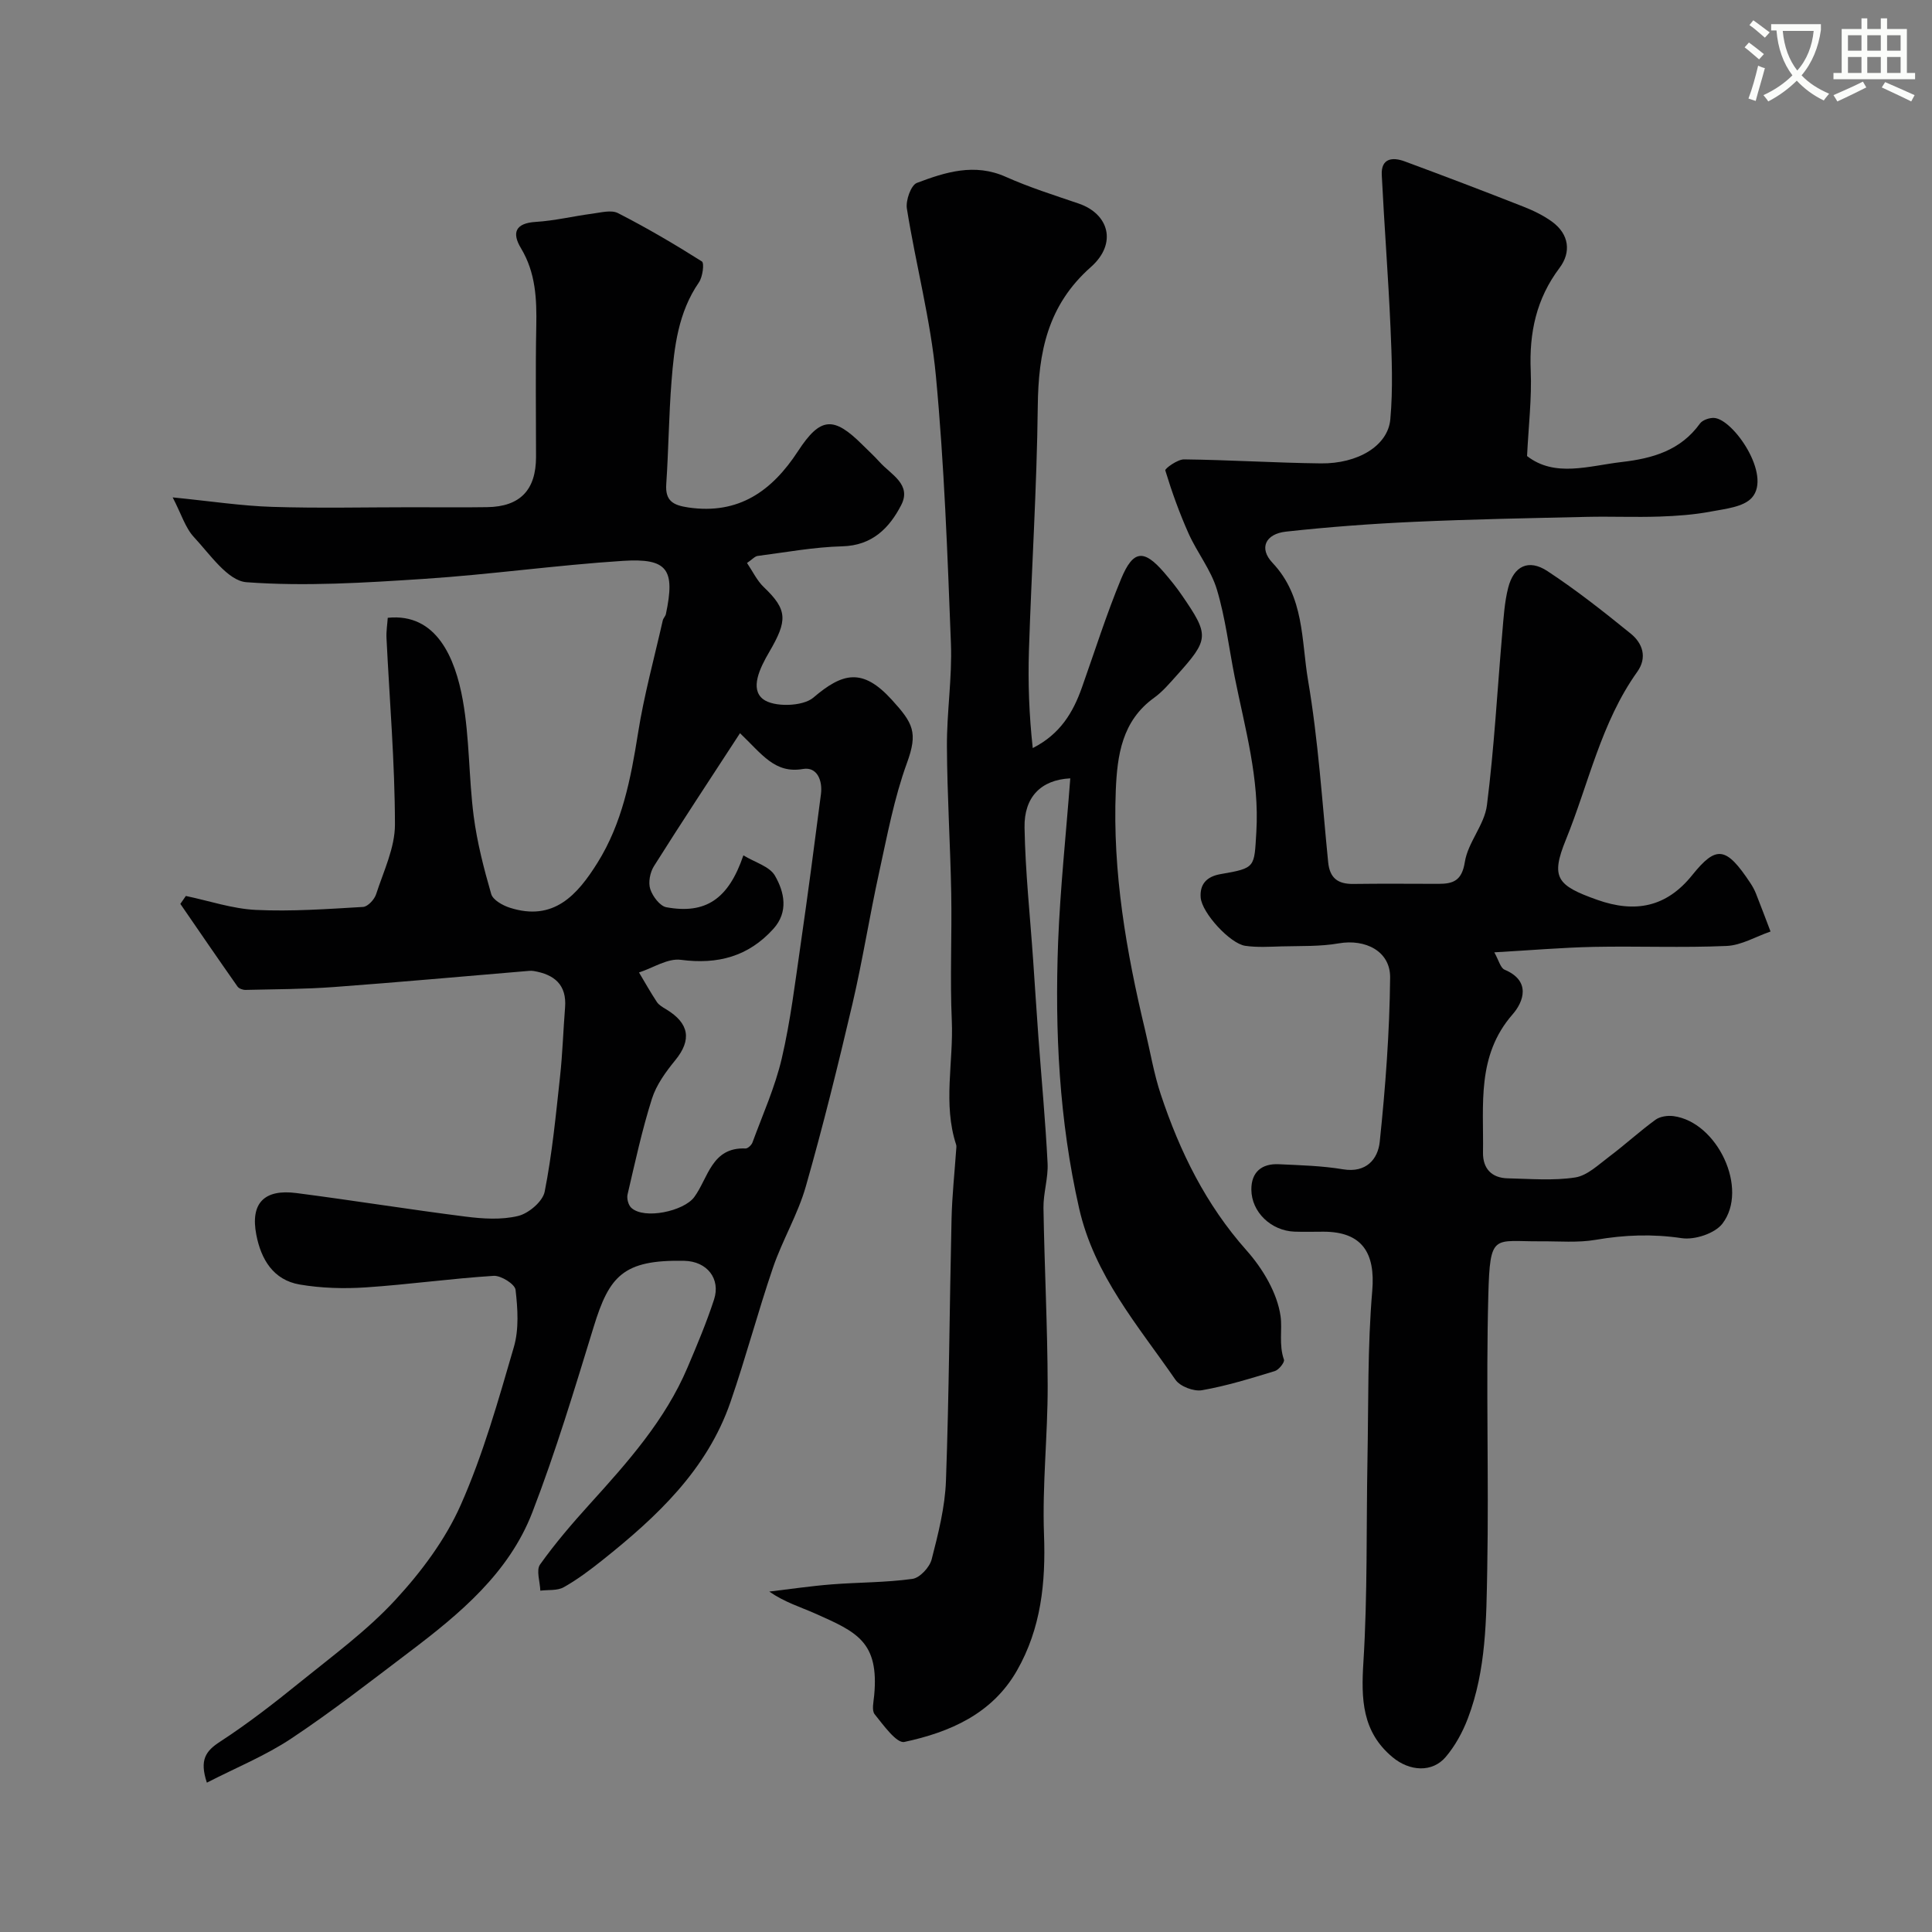 <svg enable-background="new 0 0 400 400" viewBox="0 0 400 400" xmlns="http://www.w3.org/2000/svg"><rect x="0" y="0" width="400" height="400" fill="#808080" stroke="none"/><path d="m362.1 8.8c1.1.8 2.1 1.6 3.1 2.4l-1 1.1c-1.3-1.1-2.3-2-3-2.5zm1.9 4.8c.5.2.9.4 1.4.5-.6 2.3-1.3 4.5-1.9 6.8l-1.5-.5c.8-2.1 1.4-4.3 2-6.8zm-1-9.4c1.3.9 2.4 1.8 3.4 2.5l-1 1.1c-1.4-1.2-2.4-2.1-3.2-2.6zm3.7 2.2v-1.4h10.3v1.2c-.5 3.6-1.8 6.8-4 9.4 1.5 1.6 3.4 2.8 5.7 3.8-.3.4-.7.8-1.1 1.4-2.3-1.1-4.1-2.5-5.6-4.1-1.6 1.6-3.6 3.1-5.9 4.3-.3-.5-.7-.9-1-1.3 2.4-1.1 4.4-2.5 6-4.1-1.9-2.5-3-5.6-3.3-9.3h-1.1zm8.8 0h-6.4c.3 3.3 1.3 6 3 8.2 2-2.2 3.1-5.1 3.4-8.2z" fill="#fbfcfa"/><path d="m385.3 3.8h1.3v2.2h2.8v-2.2h1.3v2.2h4.1v9.1h1.7v1.3h-16.9v-1.3h1.7v-9.1h4.1v-2.2zm.4 13.1.7 1.2c-1.8.9-3.8 1.9-6 2.9-.2-.4-.5-.8-.8-1.3 2.3-1 4.3-1.9 6.1-2.8zm-3.1-6.4h2.8v-3.2h-2.8zm0 4.6h2.8v-3.3h-2.8zm4-4.6h2.8v-3.2h-2.8zm0 4.6h2.8v-3.3h-2.8zm3.7 1.9c2.1.9 4.1 1.8 6.1 2.7l-.7 1.3c-2.2-1.1-4.2-2-6.1-2.9zm3.2-9.7h-2.8v3.2h2.8zm-2.8 7.8h2.8v-3.3h-2.8z" fill="#fbfcfa"/><g fill="#010102"><path d="m38.48 185.5c4.84 1.01 9.65 2.66 14.53 2.89 7.37.35 14.79-.19 22.17-.62.97-.06 2.34-1.54 2.69-2.63 1.54-4.76 3.91-9.63 3.9-14.45-.02-12.86-1.12-25.72-1.75-38.58-.07-1.42.17-2.86.26-4.2 10.12-1.05 13.98 8.39 15.53 17.01 1.42 7.89 1.23 16.06 2.26 24.04.71 5.45 2.1 10.85 3.63 16.14.36 1.24 2.39 2.37 3.87 2.84 9.07 2.9 13.97-2.65 18.15-9.34 5.11-8.19 6.88-17.38 8.37-26.77 1.24-7.87 3.37-15.59 5.13-23.38.11-.47.55-.86.65-1.33 1.94-9.21.38-11.59-8.88-11-13.76.88-27.45 2.83-41.21 3.73-12.24.8-24.58 1.59-36.76.69-3.86-.29-7.56-5.79-10.87-9.34-1.78-1.91-2.59-4.74-4.4-8.22 7.94.79 14.23 1.76 20.55 1.96 9.66.31 19.33.08 28.99.08 5.19 0 10.39.06 15.58-.02 6.81-.1 10.11-3.55 10.11-10.41 0-9-.13-18 .05-27 .11-5.67-.11-11.12-3.17-16.2-1.92-3.19-1.18-5.19 3.08-5.45 3.89-.24 7.74-1.18 11.62-1.69 1.8-.23 3.99-.85 5.4-.12 5.94 3.04 11.72 6.43 17.36 10 .53.34.16 3.21-.62 4.34-4.28 6.21-5.11 13.33-5.67 20.48-.56 7.08-.61 14.2-1.09 21.29-.24 3.52 1.49 4.37 4.59 4.83 10.43 1.52 17.32-3.44 22.68-11.65 4.63-7.09 7.35-7.32 13.37-1.31 1.18 1.18 2.42 2.3 3.53 3.54 2.32 2.59 6.71 4.63 4.46 8.95-2.44 4.71-5.97 8.35-12.19 8.51-5.85.15-11.68 1.24-17.51 1.99-.58.07-1.08.69-2.21 1.46 1.18 1.74 2.07 3.66 3.49 5.01 4.92 4.69 4.93 6.89 1.11 13.42-1.99 3.4-4 7.63-1.29 9.75 2.19 1.72 8.24 1.56 10.42-.3 6.07-5.19 10.2-6.2 16.23.42 4.44 4.87 5.47 6.78 3.15 13.12-2.65 7.27-4.08 15.01-5.75 22.61-1.99 9.05-3.42 18.23-5.53 27.25-2.97 12.67-6.09 25.32-9.66 37.82-1.64 5.75-4.82 11.05-6.77 16.73-3.15 9.22-5.64 18.67-8.82 27.88-4.85 14.06-15.27 23.78-26.51 32.74-2.55 2.03-5.19 4.02-8.02 5.61-1.33.75-3.21.5-4.84.71-.06-1.83-.9-4.22-.06-5.41 3.13-4.4 6.68-8.53 10.32-12.55 7.83-8.65 15.59-17.34 20.22-28.26 1.97-4.63 3.93-9.29 5.49-14.07 1.38-4.25-1.41-7.91-6.18-8-12.65-.26-15.52 3.17-18.74 13.65-3.96 12.89-7.85 25.84-12.7 38.41-4.84 12.56-15 21-25.44 28.9-8.07 6.11-16.07 12.36-24.5 17.96-5.34 3.55-11.4 6.01-17.45 9.12-1.57-4.74-.23-6.56 2.73-8.48 5.74-3.74 11.18-7.96 16.51-12.28 6.77-5.48 13.9-10.7 19.77-17.06 5.37-5.81 10.36-12.48 13.54-19.65 4.65-10.48 7.79-21.67 11.01-32.72 1.08-3.7.8-7.95.35-11.85-.14-1.18-3.02-2.99-4.54-2.89-8.84.56-17.63 1.8-26.46 2.39-4.53.3-9.2.17-13.67-.59-5.49-.93-8.03-5.22-9.01-10.34-1.24-6.46 1.6-9.47 8.31-8.6 11.67 1.51 23.3 3.39 34.98 4.87 3.61.46 7.47.71 10.93-.13 2.18-.53 5.09-3 5.49-5.03 1.55-7.84 2.31-15.85 3.18-23.81.52-4.75.66-9.53 1.04-14.3.38-4.73-2.22-6.85-6.48-7.57-.33-.06-.67-.06-1-.03-13.44 1.12-26.87 2.35-40.31 3.34-6.11.45-12.25.46-18.37.6-.56.01-1.35-.27-1.65-.69-3.99-5.68-7.91-11.4-11.84-17.12.39-.55.77-1.1 1.14-1.64zm114.73-33.7c-6.22 9.56-12.13 18.49-17.83 27.55-.8 1.28-1.2 3.36-.75 4.73.49 1.5 2 3.52 3.35 3.76 8.07 1.46 12.83-1.63 15.93-10.75 2.41 1.47 5.44 2.29 6.54 4.22 1.95 3.38 2.84 7.49-.33 11-5.17 5.72-11.51 7.42-19.16 6.41-2.72-.36-5.76 1.68-8.66 2.62 1.22 2.04 2.38 4.12 3.69 6.1.43.65 1.22 1.1 1.92 1.52 4.83 2.91 5.32 6.35 1.92 10.52-1.97 2.41-3.94 5.11-4.86 8.02-2.05 6.48-3.49 13.16-5.04 19.8-.2.84.16 2.2.77 2.76 2.68 2.49 10.88.7 13.03-2.21 2.9-3.93 3.59-10.38 10.62-10.07.47.02 1.24-.7 1.44-1.24 2.12-5.78 4.68-11.46 6.07-17.42 1.81-7.76 2.76-15.72 3.91-23.62 1.5-10.35 2.86-20.72 4.2-31.09.36-2.8-.79-5.71-3.73-5.2-5.82 1-8.44-3.03-13.03-7.41z"/><path d="m309.38 197.17c.92 1.63 1.27 3.24 2.14 3.6 5.48 2.31 3.95 6.61 1.64 9.25-7.48 8.56-5.96 18.71-6.12 28.61-.05 3.27 1.76 5.26 5.12 5.33 4.66.1 9.41.52 13.97-.18 2.51-.39 4.82-2.65 7.04-4.31 3.26-2.45 6.28-5.23 9.57-7.63.94-.69 2.52-.92 3.73-.76 9.09 1.2 15.65 15.06 10.14 22.26-1.56 2.04-5.75 3.41-8.42 3.01-6.05-.9-11.84-.69-17.81.34-3.72.64-7.63.28-11.45.31-9.68.07-10.45-1.89-10.79 11.2-.5 18.82.12 37.67-.22 56.49-.19 10.46-.2 21.07-4.01 31.07-1.08 2.85-2.63 5.69-4.59 8-2.78 3.27-7.46 3.01-11.02.04-6.33-5.28-6.5-12.05-6.02-19.7.87-13.96.58-27.99.84-41.98.22-11.63 0-23.31.99-34.88.67-7.87-2.13-12.23-10.1-12.23-2 0-4 .06-6-.01-4.83-.18-8.91-4.04-8.93-8.72-.02-3.6 2.14-5.41 5.68-5.24 4.44.21 8.92.32 13.29 1.05 4.84.81 7.24-2.14 7.61-5.69 1.18-11.3 2.04-22.67 2.15-34.02.05-5.47-5.15-8.02-10.62-7.07-3.87.68-7.9.52-11.86.63-2.51.07-5.06.24-7.52-.12-3.14-.46-8.96-6.8-9.22-9.98-.22-2.73 1.2-4.36 4.1-4.86 7.34-1.27 6.97-1.36 7.42-8.72.67-11.04-2.35-21.46-4.47-32.05-1.21-6.07-1.93-12.28-3.7-18.17-1.23-4.08-4.09-7.63-5.86-11.59-1.89-4.23-3.47-8.62-4.82-13.06-.11-.37 2.54-2.3 3.89-2.28 9.44.11 18.87.72 28.31.83 7.69.09 13.9-3.66 14.39-9.12.57-6.28.31-12.66.04-18.98-.46-10.55-1.29-21.07-1.81-31.62-.17-3.45 2.2-3.75 4.74-2.81 8.22 3.04 16.41 6.16 24.57 9.37 2.09.82 4.18 1.83 5.97 3.14 3.53 2.58 3.96 6.31 1.53 9.54-4.83 6.42-6.3 13.43-5.97 21.29.24 5.67-.45 11.38-.76 17.67 5.76 4.48 12.75 2.03 19.64 1.23 6.37-.74 12.15-2.39 16.15-7.95.53-.74 1.97-1.23 2.95-1.17 3.99.26 11.95 11.85 7.82 16.5-1.73 1.95-5.53 2.32-8.49 2.88-3.49.66-7.08.92-10.64 1.04-4.99.17-10-.05-15 .06-11.94.27-23.88.49-35.8 1.03-8.87.4-17.74 1.06-26.56 2.03-4.22.47-5.64 3.43-2.77 6.46 6.64 7.02 5.95 16.06 7.36 24.33 2.11 12.42 2.91 25.06 4.16 37.63.33 3.36 2.05 4.56 5.23 4.52 5.86-.08 11.71-.03 17.57-.02 3.09.01 4.89-.64 5.5-4.53.64-4.05 4.06-7.69 4.57-11.73 1.51-11.88 2.15-23.87 3.19-35.81.27-3.09.45-6.24 1.21-9.22 1.15-4.53 4.23-6.02 8.13-3.46 6 3.94 11.67 8.42 17.25 12.95 2.47 2 3.46 4.95 1.34 7.91-7.5 10.51-10.04 23.13-14.79 34.8-3.18 7.82-1.82 9.44 6.48 12.39 7.88 2.8 14.36 1.54 19.69-5.1 4.98-6.19 7.01-5.99 12.06 1.66.45.68.85 1.41 1.15 2.17 1.03 2.6 2.01 5.22 3.01 7.84-3.03 1.04-6.02 2.85-9.09 2.99-9.15.4-18.33.01-27.49.19-6.6.14-13.17.71-20.61 1.13z"/><path d="m221.59 161.15c-6.09.3-9.58 3.9-9.47 10.17.16 9.21 1.16 18.4 1.79 27.6.36 5.27.7 10.53 1.08 15.8.64 8.7 1.46 17.39 1.9 26.1.16 3.07-.9 6.2-.85 9.29.2 12.27.84 24.53.87 36.8.02 10.27-1.14 20.55-.76 30.79.37 9.97-.6 19.42-5.6 28.17-5.13 8.98-13.89 12.76-23.31 14.78-1.61.34-4.34-3.49-6.15-5.73-.65-.81-.22-2.59-.1-3.91 1.04-11.13-3.63-13.13-12.22-16.95-3.07-1.36-6.32-2.33-9.5-4.54 4.3-.51 8.59-1.15 12.91-1.49 5.58-.44 11.21-.37 16.73-1.14 1.53-.21 3.56-2.4 3.98-4.04 1.37-5.33 2.76-10.8 2.96-16.26.65-18.09.74-36.19 1.16-54.29.11-4.77.63-9.54.96-14.3.02-.33.09-.69-.01-1-2.77-8.46-.53-17.11-.9-25.66-.39-8.81.04-17.66-.12-26.49-.19-10.1-.84-20.2-.89-30.3-.04-7.1 1.1-14.22.83-21.3-.71-18.48-1.38-36.98-3.11-55.38-1.09-11.64-4.16-23.09-6.01-34.68-.27-1.69.84-4.85 2.07-5.32 5.9-2.23 11.93-4.15 18.4-1.26 4.88 2.18 10.02 3.8 15.09 5.53 6.26 2.13 8.05 8.26 2.54 13.14-8.97 7.93-10.88 17.66-11 28.82-.19 16.87-1.29 33.73-1.83 50.6-.21 6.69.04 13.4.79 20.18 5.72-2.9 8.37-7.42 10.19-12.57 2.66-7.5 5.06-15.11 8.1-22.45 2.51-6.05 4.73-6.18 8.93-1.3 1.28 1.49 2.52 3.02 3.63 4.64 5.76 8.38 5.71 9.12-1.11 16.71-1.45 1.61-2.88 3.31-4.62 4.56-6.65 4.79-7.63 11.89-7.93 19.19-.68 16.89 2.17 33.37 6.09 49.7 1.06 4.43 1.8 8.96 3.24 13.27 3.93 11.81 9.31 22.77 17.74 32.25 3.36 3.78 6.37 8.82 7.05 13.64.38 2.7-.39 5.93.7 8.98.19.53-1.06 2.12-1.9 2.37-4.97 1.51-9.97 3.07-15.07 3.96-1.7.3-4.54-.78-5.5-2.17-7.73-11.21-16.79-21.56-19.95-35.53-4.12-18.2-5.03-36.57-4.34-55.06.44-11.18 1.64-22.34 2.52-33.92z"/></g></svg>